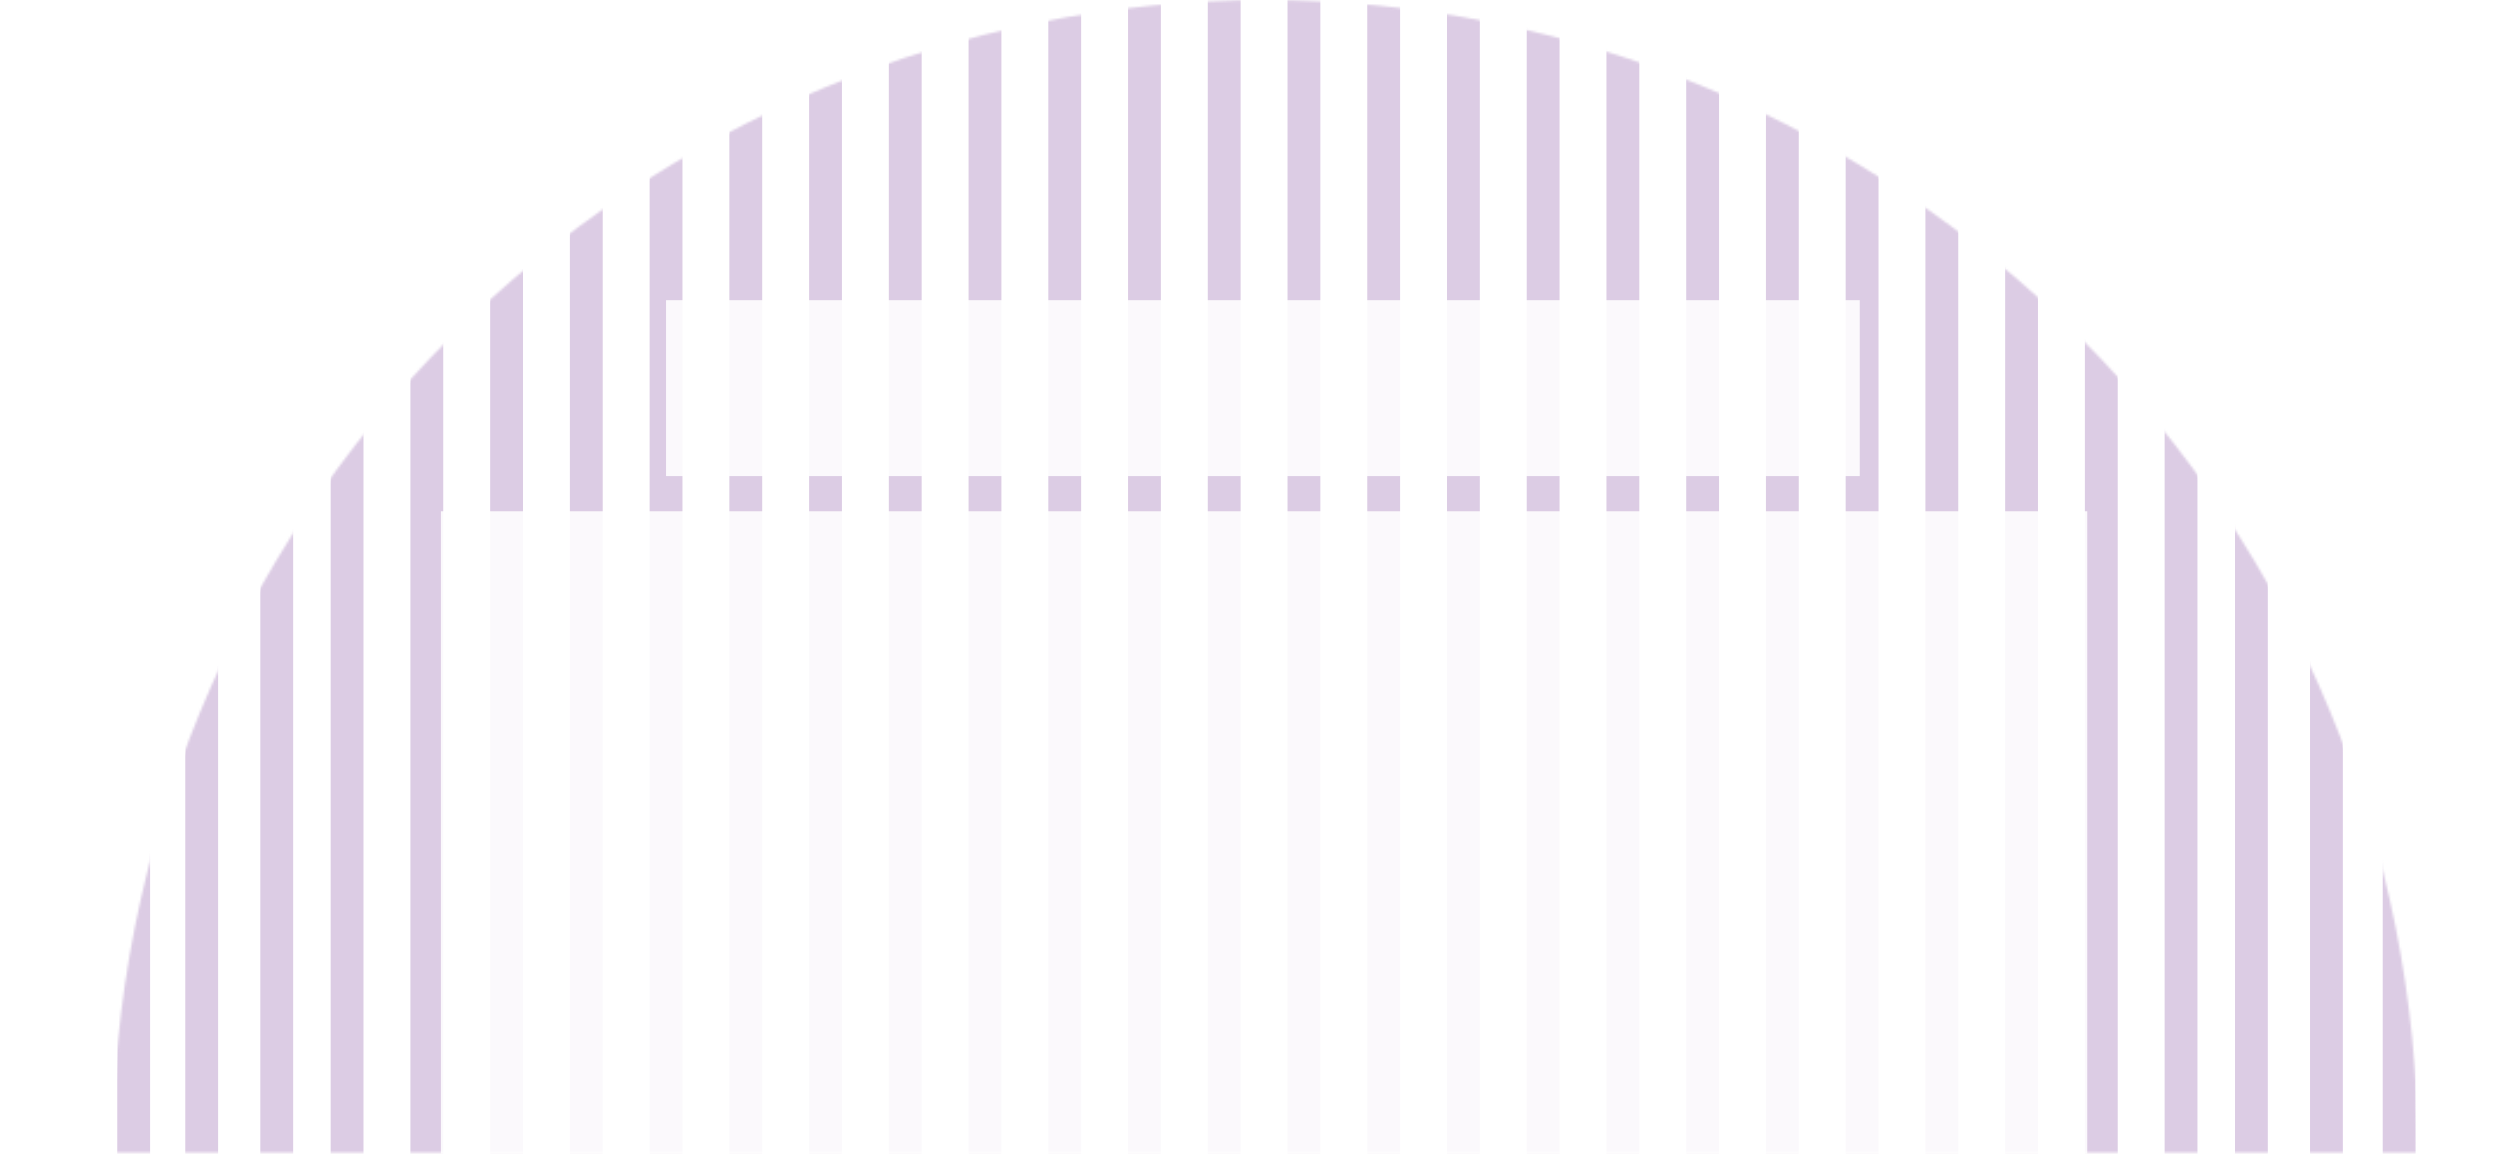 <?xml version="1.0" encoding="UTF-8"?> <svg xmlns="http://www.w3.org/2000/svg" width="1066" height="492" viewBox="0 0 1066 492" fill="none"> <g clip-path="url(#clip0_117_266)"> <mask id="mask0_117_266" style="mask-type:alpha" maskUnits="userSpaceOnUse" x="48" y="0" width="983" height="492"> <path d="M1031 491.5C1031 361.146 979.217 236.131 887.043 143.957C794.869 51.783 669.854 9.84145e-06 539.5 0C409.146 -9.84144e-06 284.131 51.783 191.957 143.957C99.783 236.131 48 361.146 48 491.5L539.5 491.5H1031Z" fill="#D9D9D9"></path> </mask> <g mask="url(#mask0_117_266)"> <path d="M147.999 0L147.999 601" stroke="#C5AAD3" stroke-opacity="0.59" stroke-width="14"></path> <path d="M117.999 0L117.999 601" stroke="#C5AAD3" stroke-opacity="0.59" stroke-width="14"></path> <path d="M86 0L86 601" stroke="#C5AAD3" stroke-opacity="0.59" stroke-width="14"></path> <path d="M57 0L57 601" stroke="#C5AAD3" stroke-opacity="0.59" stroke-width="14"></path> <path d="M181.999 0L181.999 601" stroke="#C5AAD3" stroke-opacity="0.59" stroke-width="14"></path> <path d="M216 0L216 601" stroke="#C5AAD3" stroke-opacity="0.59" stroke-width="14"></path> <path d="M250 0L250 601" stroke="#C5AAD3" stroke-opacity="0.59" stroke-width="14"></path> <path d="M284 0L284 601" stroke="#C5AAD3" stroke-opacity="0.59" stroke-width="14"></path> <path d="M318 0L318 601" stroke="#C5AAD3" stroke-opacity="0.59" stroke-width="14"></path> <path d="M352 0L352 601" stroke="#C5AAD3" stroke-opacity="0.59" stroke-width="14"></path> <path d="M386 0L386 601" stroke="#C5AAD3" stroke-opacity="0.59" stroke-width="14"></path> <path d="M420 0L420 601" stroke="#C5AAD3" stroke-opacity="0.59" stroke-width="14"></path> <path d="M454 0L454 601" stroke="#C5AAD3" stroke-opacity="0.59" stroke-width="14"></path> <path d="M488 0L488 601" stroke="#C5AAD3" stroke-opacity="0.59" stroke-width="14"></path> <path d="M522 0L522 601" stroke="#C5AAD3" stroke-opacity="0.59" stroke-width="14"></path> <path d="M556 0L556 601" stroke="#C5AAD3" stroke-opacity="0.59" stroke-width="14"></path> <path d="M589.999 0L589.999 601" stroke="#C5AAD3" stroke-opacity="0.59" stroke-width="14"></path> <path d="M623.998 0L623.998 601" stroke="#C5AAD3" stroke-opacity="0.59" stroke-width="14"></path> <path d="M657.998 0L657.998 601" stroke="#C5AAD3" stroke-opacity="0.59" stroke-width="14"></path> <path d="M691.998 0L691.998 601" stroke="#C5AAD3" stroke-opacity="0.59" stroke-width="14"></path> <path d="M725.998 0L725.998 601" stroke="#C5AAD3" stroke-opacity="0.59" stroke-width="14"></path> <path d="M759.998 0L759.998 601" stroke="#C5AAD3" stroke-opacity="0.59" stroke-width="14"></path> <path d="M793.998 0L793.998 601" stroke="#C5AAD3" stroke-opacity="0.59" stroke-width="14"></path> <path d="M827.998 0L827.998 601" stroke="#C5AAD3" stroke-opacity="0.59" stroke-width="14"></path> <path d="M861.998 0L861.998 601" stroke="#C5AAD3" stroke-opacity="0.59" stroke-width="14"></path> <path d="M895.998 0L895.998 601" stroke="#C5AAD3" stroke-opacity="0.59" stroke-width="14"></path> <path d="M929.998 0L929.998 601" stroke="#C5AAD3" stroke-opacity="0.59" stroke-width="14"></path> <path d="M959.998 0L959.998 601" stroke="#C5AAD3" stroke-opacity="0.59" stroke-width="14"></path> <path d="M992 0L992 601" stroke="#C5AAD3" stroke-opacity="0.59" stroke-width="14"></path> <path d="M1023 0L1023 601" stroke="#C5AAD3" stroke-opacity="0.59" stroke-width="14"></path> </g> <g filter="url(#filter0_b_117_266)"> <rect x="188" y="218" width="702" height="274" fill="white" fill-opacity="0.88"></rect> </g> <g filter="url(#filter1_b_117_266)"> <rect x="284" y="128" width="509" height="75" fill="white" fill-opacity="0.88"></rect> </g> </g> <defs> <filter id="filter0_b_117_266" x="165" y="195" width="748" height="320" filterUnits="userSpaceOnUse" color-interpolation-filters="sRGB"> <feFlood flood-opacity="0" result="BackgroundImageFix"></feFlood> <feGaussianBlur in="BackgroundImageFix" stdDeviation="11.5"></feGaussianBlur> <feComposite in2="SourceAlpha" operator="in" result="effect1_backgroundBlur_117_266"></feComposite> <feBlend mode="normal" in="SourceGraphic" in2="effect1_backgroundBlur_117_266" result="shape"></feBlend> </filter> <filter id="filter1_b_117_266" x="261" y="105" width="555" height="121" filterUnits="userSpaceOnUse" color-interpolation-filters="sRGB"> <feFlood flood-opacity="0" result="BackgroundImageFix"></feFlood> <feGaussianBlur in="BackgroundImageFix" stdDeviation="11.5"></feGaussianBlur> <feComposite in2="SourceAlpha" operator="in" result="effect1_backgroundBlur_117_266"></feComposite> <feBlend mode="normal" in="SourceGraphic" in2="effect1_backgroundBlur_117_266" result="shape"></feBlend> </filter> <clipPath id="clip0_117_266"> <rect width="1066" height="492" fill="white"></rect> </clipPath> </defs> </svg> 